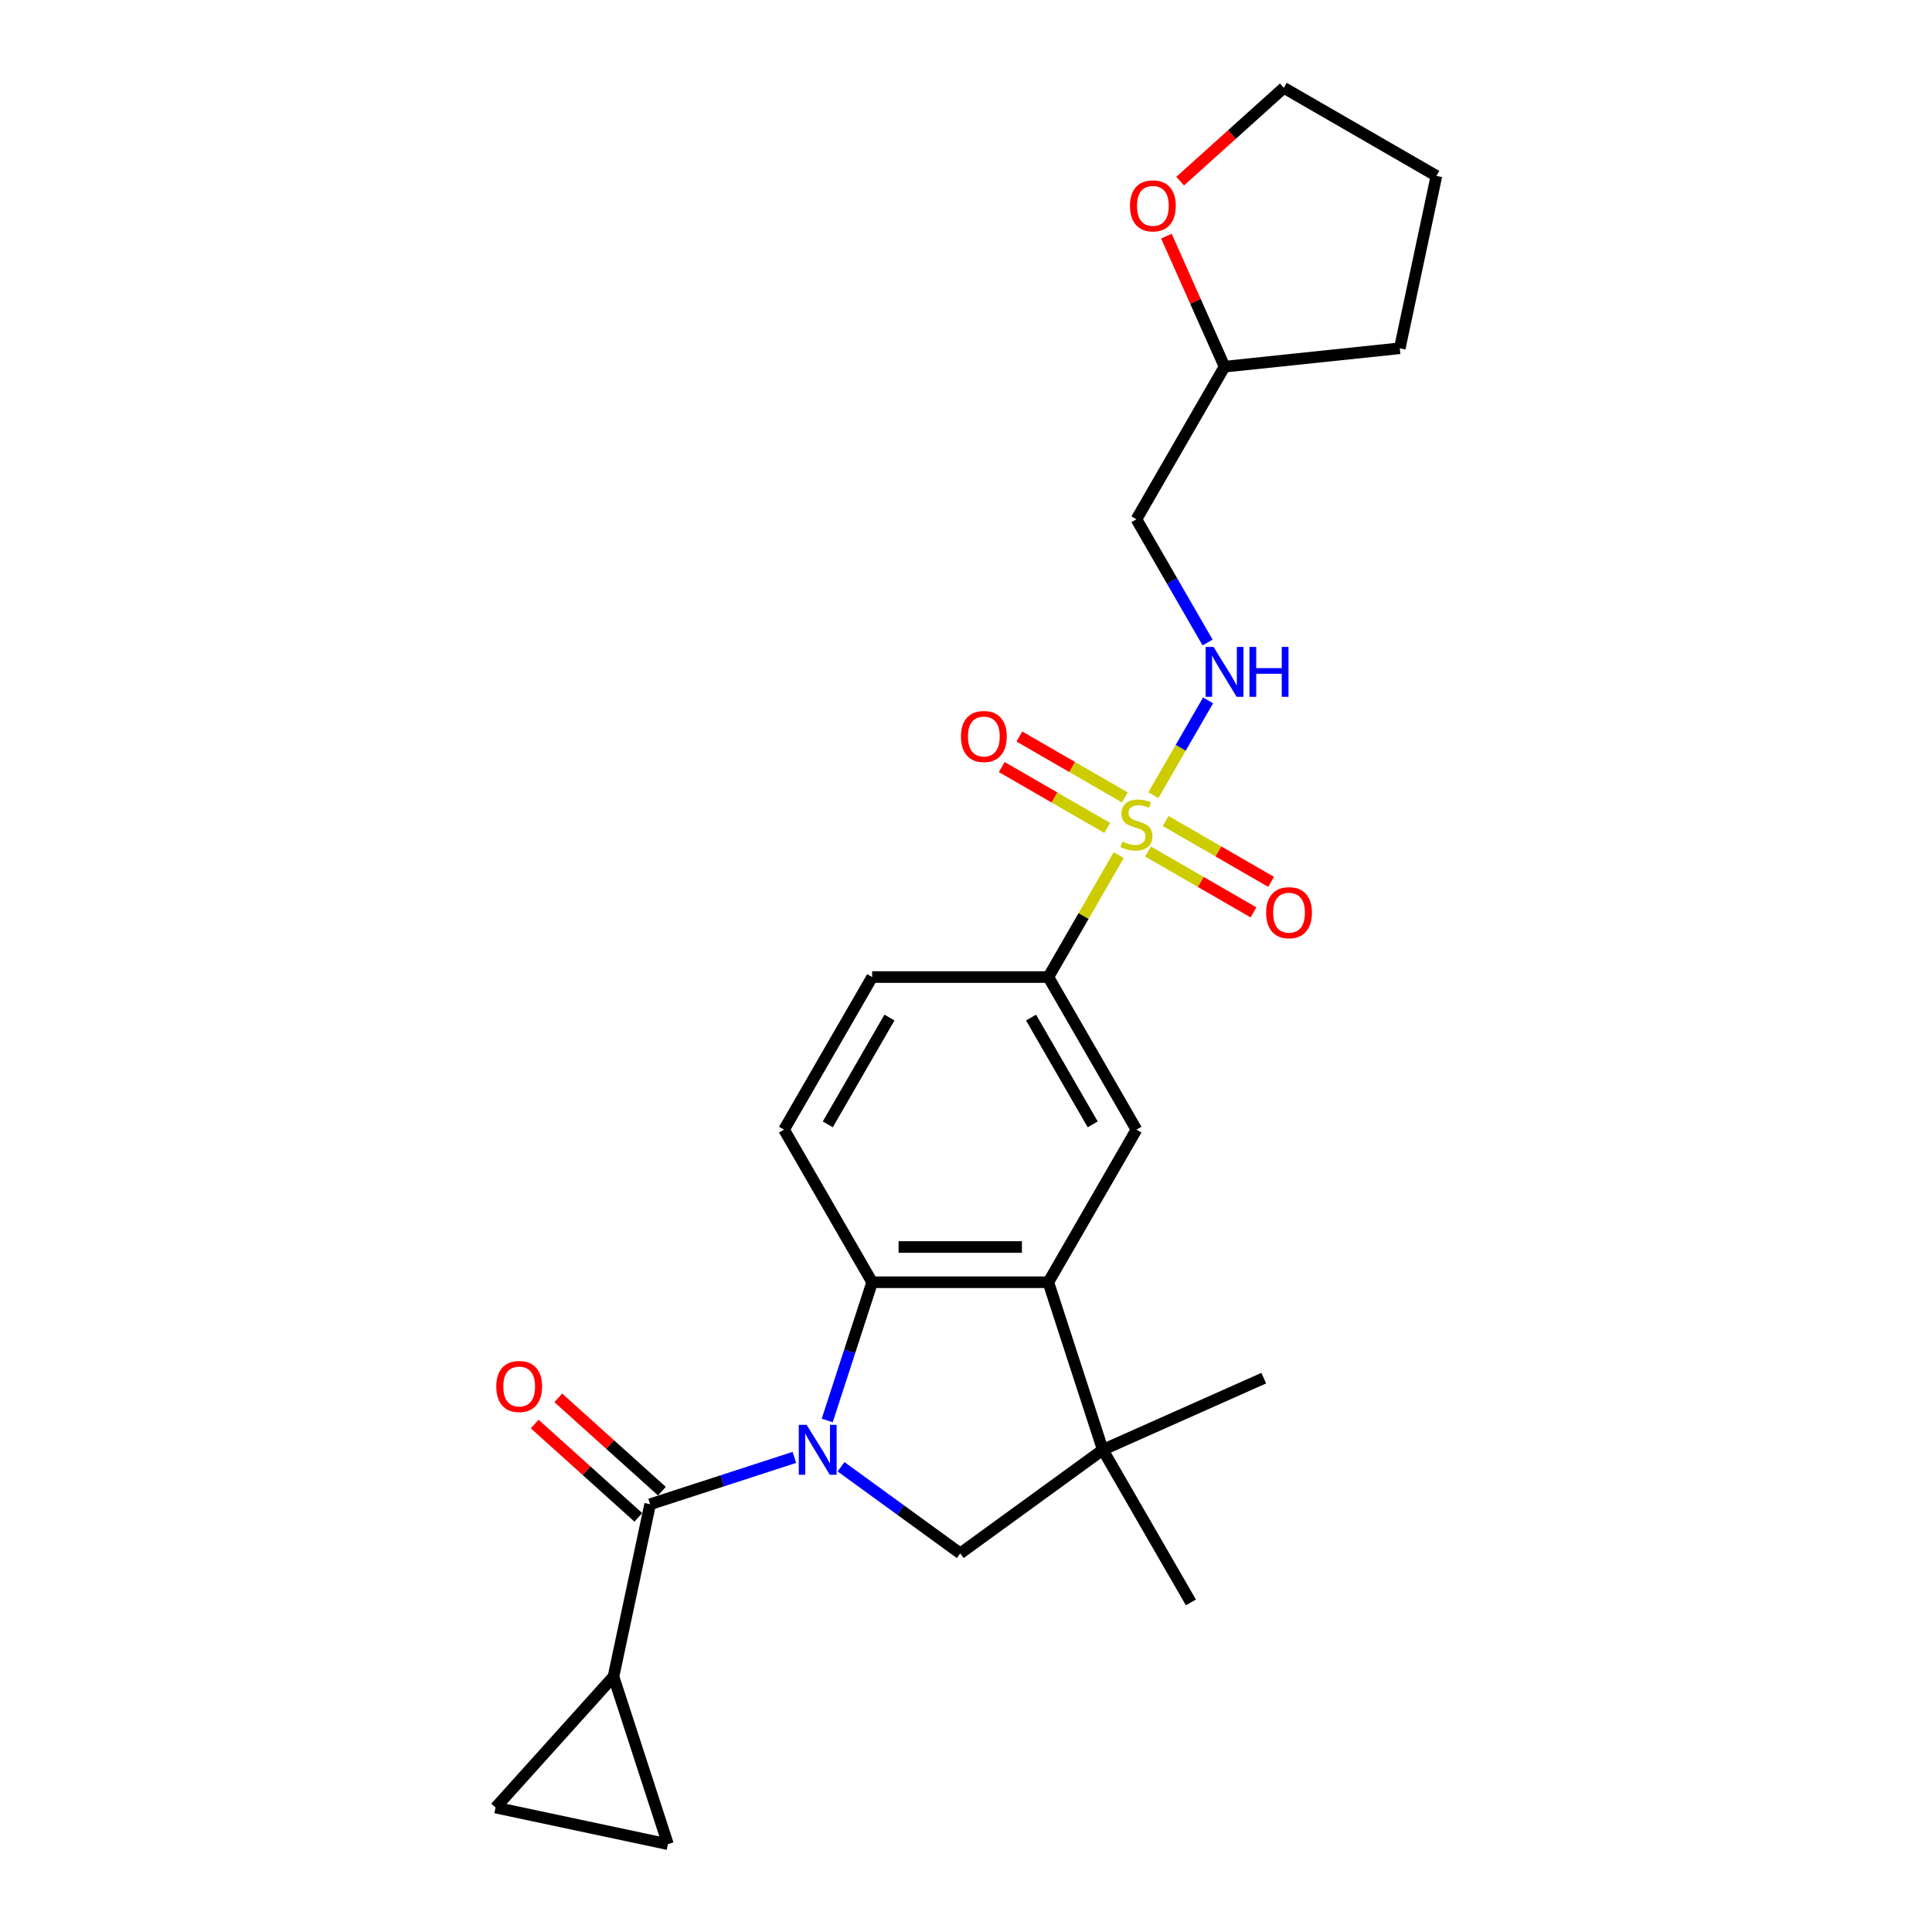 <?xml version='1.0' encoding='iso-8859-1'?>
<svg version='1.1' baseProfile='full'
              xmlns='http://www.w3.org/2000/svg'
                      xmlns:rdkit='http://www.rdkit.org/xml'
                      xmlns:xlink='http://www.w3.org/1999/xlink'
                  xml:space='preserve'
width='1000px' height='1000px' viewBox='0 0 1000 1000'>
<!-- END OF HEADER -->
<rect style='opacity:1.0;fill:#FFFFFF;stroke:none' width='1000' height='1000' x='0' y='0'> </rect>
<path class='bond-1' d='M 411.164,754.343 L 373.834,766.473' style='fill:none;fill-rule:evenodd;stroke:#0000FF;stroke-width:6px;stroke-linecap:butt;stroke-linejoin:miter;stroke-opacity:1' />
<path class='bond-1' d='M 373.834,766.473 L 336.503,778.602' style='fill:none;fill-rule:evenodd;stroke:#000000;stroke-width:6px;stroke-linecap:butt;stroke-linejoin:miter;stroke-opacity:1' />
<path class='bond-2' d='M 428.176,735.226 L 439.799,699.455' style='fill:none;fill-rule:evenodd;stroke:#0000FF;stroke-width:6px;stroke-linecap:butt;stroke-linejoin:miter;stroke-opacity:1' />
<path class='bond-2' d='M 439.799,699.455 L 451.422,663.683' style='fill:none;fill-rule:evenodd;stroke:#000000;stroke-width:6px;stroke-linecap:butt;stroke-linejoin:miter;stroke-opacity:1' />
<path class='bond-4' d='M 435.314,759.193 L 466.168,781.609' style='fill:none;fill-rule:evenodd;stroke:#0000FF;stroke-width:6px;stroke-linecap:butt;stroke-linejoin:miter;stroke-opacity:1' />
<path class='bond-4' d='M 466.168,781.609 L 497.022,804.026' style='fill:none;fill-rule:evenodd;stroke:#000000;stroke-width:6px;stroke-linecap:butt;stroke-linejoin:miter;stroke-opacity:1' />
<path class='bond-0' d='M 579.07,442.59 L 560.846,474.155' style='fill:none;fill-rule:evenodd;stroke:#CCCC00;stroke-width:6px;stroke-linecap:butt;stroke-linejoin:miter;stroke-opacity:1' />
<path class='bond-0' d='M 560.846,474.155 L 542.621,505.72' style='fill:none;fill-rule:evenodd;stroke:#000000;stroke-width:6px;stroke-linecap:butt;stroke-linejoin:miter;stroke-opacity:1' />
<path class='bond-9' d='M 596.973,411.582 L 611.137,387.048' style='fill:none;fill-rule:evenodd;stroke:#CCCC00;stroke-width:6px;stroke-linecap:butt;stroke-linejoin:miter;stroke-opacity:1' />
<path class='bond-9' d='M 611.137,387.048 L 625.302,362.514' style='fill:none;fill-rule:evenodd;stroke:#0000FF;stroke-width:6px;stroke-linecap:butt;stroke-linejoin:miter;stroke-opacity:1' />
<path class='bond-13' d='M 594.222,440.735 L 621.517,456.493' style='fill:none;fill-rule:evenodd;stroke:#CCCC00;stroke-width:6px;stroke-linecap:butt;stroke-linejoin:miter;stroke-opacity:1' />
<path class='bond-13' d='M 621.517,456.493 L 648.812,472.252' style='fill:none;fill-rule:evenodd;stroke:#FF0000;stroke-width:6px;stroke-linecap:butt;stroke-linejoin:miter;stroke-opacity:1' />
<path class='bond-13' d='M 603.342,424.938 L 630.637,440.697' style='fill:none;fill-rule:evenodd;stroke:#CCCC00;stroke-width:6px;stroke-linecap:butt;stroke-linejoin:miter;stroke-opacity:1' />
<path class='bond-13' d='M 630.637,440.697 L 657.932,456.455' style='fill:none;fill-rule:evenodd;stroke:#FF0000;stroke-width:6px;stroke-linecap:butt;stroke-linejoin:miter;stroke-opacity:1' />
<path class='bond-14' d='M 582.221,412.743 L 554.926,396.985' style='fill:none;fill-rule:evenodd;stroke:#CCCC00;stroke-width:6px;stroke-linecap:butt;stroke-linejoin:miter;stroke-opacity:1' />
<path class='bond-14' d='M 554.926,396.985 L 527.631,381.226' style='fill:none;fill-rule:evenodd;stroke:#FF0000;stroke-width:6px;stroke-linecap:butt;stroke-linejoin:miter;stroke-opacity:1' />
<path class='bond-14' d='M 573.101,428.54 L 545.806,412.781' style='fill:none;fill-rule:evenodd;stroke:#CCCC00;stroke-width:6px;stroke-linecap:butt;stroke-linejoin:miter;stroke-opacity:1' />
<path class='bond-14' d='M 545.806,412.781 L 518.511,397.023' style='fill:none;fill-rule:evenodd;stroke:#FF0000;stroke-width:6px;stroke-linecap:butt;stroke-linejoin:miter;stroke-opacity:1' />
<path class='bond-7' d='M 336.503,778.602 L 317.541,867.809' style='fill:none;fill-rule:evenodd;stroke:#000000;stroke-width:6px;stroke-linecap:butt;stroke-linejoin:miter;stroke-opacity:1' />
<path class='bond-15' d='M 342.605,771.825 L 315.786,747.676' style='fill:none;fill-rule:evenodd;stroke:#000000;stroke-width:6px;stroke-linecap:butt;stroke-linejoin:miter;stroke-opacity:1' />
<path class='bond-15' d='M 315.786,747.676 L 288.967,723.528' style='fill:none;fill-rule:evenodd;stroke:#FF0000;stroke-width:6px;stroke-linecap:butt;stroke-linejoin:miter;stroke-opacity:1' />
<path class='bond-15' d='M 330.4,785.38 L 303.581,761.231' style='fill:none;fill-rule:evenodd;stroke:#000000;stroke-width:6px;stroke-linecap:butt;stroke-linejoin:miter;stroke-opacity:1' />
<path class='bond-15' d='M 303.581,761.231 L 276.762,737.083' style='fill:none;fill-rule:evenodd;stroke:#FF0000;stroke-width:6px;stroke-linecap:butt;stroke-linejoin:miter;stroke-opacity:1' />
<path class='bond-3' d='M 451.422,663.683 L 542.621,663.683' style='fill:none;fill-rule:evenodd;stroke:#000000;stroke-width:6px;stroke-linecap:butt;stroke-linejoin:miter;stroke-opacity:1' />
<path class='bond-3' d='M 465.102,645.443 L 528.941,645.443' style='fill:none;fill-rule:evenodd;stroke:#000000;stroke-width:6px;stroke-linecap:butt;stroke-linejoin:miter;stroke-opacity:1' />
<path class='bond-12' d='M 451.422,663.683 L 405.822,584.702' style='fill:none;fill-rule:evenodd;stroke:#000000;stroke-width:6px;stroke-linecap:butt;stroke-linejoin:miter;stroke-opacity:1' />
<path class='bond-8' d='M 542.621,663.683 L 588.221,584.702' style='fill:none;fill-rule:evenodd;stroke:#000000;stroke-width:6px;stroke-linecap:butt;stroke-linejoin:miter;stroke-opacity:1' />
<path class='bond-25' d='M 542.621,663.683 L 570.804,750.42' style='fill:none;fill-rule:evenodd;stroke:#000000;stroke-width:6px;stroke-linecap:butt;stroke-linejoin:miter;stroke-opacity:1' />
<path class='bond-5' d='M 497.022,804.026 L 570.804,750.42' style='fill:none;fill-rule:evenodd;stroke:#000000;stroke-width:6px;stroke-linecap:butt;stroke-linejoin:miter;stroke-opacity:1' />
<path class='bond-20' d='M 570.804,750.42 L 616.404,829.401' style='fill:none;fill-rule:evenodd;stroke:#000000;stroke-width:6px;stroke-linecap:butt;stroke-linejoin:miter;stroke-opacity:1' />
<path class='bond-21' d='M 570.804,750.42 L 654.119,713.325' style='fill:none;fill-rule:evenodd;stroke:#000000;stroke-width:6px;stroke-linecap:butt;stroke-linejoin:miter;stroke-opacity:1' />
<path class='bond-6' d='M 542.621,505.72 L 451.422,505.72' style='fill:none;fill-rule:evenodd;stroke:#000000;stroke-width:6px;stroke-linecap:butt;stroke-linejoin:miter;stroke-opacity:1' />
<path class='bond-26' d='M 542.621,505.72 L 588.221,584.702' style='fill:none;fill-rule:evenodd;stroke:#000000;stroke-width:6px;stroke-linecap:butt;stroke-linejoin:miter;stroke-opacity:1' />
<path class='bond-26' d='M 533.665,526.688 L 565.585,581.975' style='fill:none;fill-rule:evenodd;stroke:#000000;stroke-width:6px;stroke-linecap:butt;stroke-linejoin:miter;stroke-opacity:1' />
<path class='bond-10' d='M 317.541,867.809 L 345.724,954.545' style='fill:none;fill-rule:evenodd;stroke:#000000;stroke-width:6px;stroke-linecap:butt;stroke-linejoin:miter;stroke-opacity:1' />
<path class='bond-11' d='M 317.541,867.809 L 256.517,935.584' style='fill:none;fill-rule:evenodd;stroke:#000000;stroke-width:6px;stroke-linecap:butt;stroke-linejoin:miter;stroke-opacity:1' />
<path class='bond-17' d='M 625.049,332.564 L 606.635,300.67' style='fill:none;fill-rule:evenodd;stroke:#0000FF;stroke-width:6px;stroke-linecap:butt;stroke-linejoin:miter;stroke-opacity:1' />
<path class='bond-17' d='M 606.635,300.67 L 588.221,268.776' style='fill:none;fill-rule:evenodd;stroke:#000000;stroke-width:6px;stroke-linecap:butt;stroke-linejoin:miter;stroke-opacity:1' />
<path class='bond-27' d='M 345.724,954.545 L 256.517,935.584' style='fill:none;fill-rule:evenodd;stroke:#000000;stroke-width:6px;stroke-linecap:butt;stroke-linejoin:miter;stroke-opacity:1' />
<path class='bond-16' d='M 405.822,584.702 L 451.422,505.72' style='fill:none;fill-rule:evenodd;stroke:#000000;stroke-width:6px;stroke-linecap:butt;stroke-linejoin:miter;stroke-opacity:1' />
<path class='bond-16' d='M 428.458,581.975 L 460.378,526.688' style='fill:none;fill-rule:evenodd;stroke:#000000;stroke-width:6px;stroke-linecap:butt;stroke-linejoin:miter;stroke-opacity:1' />
<path class='bond-19' d='M 588.221,268.776 L 633.821,189.795' style='fill:none;fill-rule:evenodd;stroke:#000000;stroke-width:6px;stroke-linecap:butt;stroke-linejoin:miter;stroke-opacity:1' />
<path class='bond-18' d='M 603.735,122.22 L 618.778,156.007' style='fill:none;fill-rule:evenodd;stroke:#FF0000;stroke-width:6px;stroke-linecap:butt;stroke-linejoin:miter;stroke-opacity:1' />
<path class='bond-18' d='M 618.778,156.007 L 633.821,189.795' style='fill:none;fill-rule:evenodd;stroke:#000000;stroke-width:6px;stroke-linecap:butt;stroke-linejoin:miter;stroke-opacity:1' />
<path class='bond-22' d='M 610.863,93.751 L 637.682,69.603' style='fill:none;fill-rule:evenodd;stroke:#FF0000;stroke-width:6px;stroke-linecap:butt;stroke-linejoin:miter;stroke-opacity:1' />
<path class='bond-22' d='M 637.682,69.603 L 664.502,45.455' style='fill:none;fill-rule:evenodd;stroke:#000000;stroke-width:6px;stroke-linecap:butt;stroke-linejoin:miter;stroke-opacity:1' />
<path class='bond-23' d='M 633.821,189.795 L 724.522,180.262' style='fill:none;fill-rule:evenodd;stroke:#000000;stroke-width:6px;stroke-linecap:butt;stroke-linejoin:miter;stroke-opacity:1' />
<path class='bond-28' d='M 664.502,45.455 L 743.483,91.055' style='fill:none;fill-rule:evenodd;stroke:#000000;stroke-width:6px;stroke-linecap:butt;stroke-linejoin:miter;stroke-opacity:1' />
<path class='bond-24' d='M 724.522,180.262 L 743.483,91.055' style='fill:none;fill-rule:evenodd;stroke:#000000;stroke-width:6px;stroke-linecap:butt;stroke-linejoin:miter;stroke-opacity:1' />
<path  class='atom-0' d='M 417.53 737.506
L 425.993 751.186
Q 426.832 752.536, 428.182 754.98
Q 429.532 757.424, 429.605 757.57
L 429.605 737.506
L 433.034 737.506
L 433.034 763.334
L 429.496 763.334
L 420.412 748.377
Q 419.354 746.626, 418.223 744.619
Q 417.129 742.613, 416.8 741.993
L 416.8 763.334
L 413.444 763.334
L 413.444 737.506
L 417.53 737.506
' fill='#0000FF'/>
<path  class='atom-1' d='M 580.925 435.604
Q 581.217 435.713, 582.421 436.224
Q 583.625 436.735, 584.938 437.063
Q 586.288 437.355, 587.601 437.355
Q 590.045 437.355, 591.468 436.187
Q 592.891 434.983, 592.891 432.904
Q 592.891 431.481, 592.161 430.606
Q 591.468 429.73, 590.374 429.256
Q 589.279 428.782, 587.455 428.235
Q 585.157 427.542, 583.771 426.885
Q 582.421 426.228, 581.436 424.842
Q 580.488 423.456, 580.488 421.121
Q 580.488 417.874, 582.677 415.868
Q 584.902 413.862, 589.279 413.862
Q 592.271 413.862, 595.663 415.284
L 594.824 418.093
Q 591.724 416.816, 589.389 416.816
Q 586.872 416.816, 585.485 417.874
Q 584.099 418.896, 584.136 420.683
Q 584.136 422.07, 584.829 422.909
Q 585.558 423.748, 586.58 424.222
Q 587.638 424.696, 589.389 425.243
Q 591.724 425.973, 593.11 426.703
Q 594.496 427.432, 595.481 428.928
Q 596.502 430.387, 596.502 432.904
Q 596.502 436.479, 594.095 438.413
Q 591.724 440.31, 587.747 440.31
Q 585.449 440.31, 583.698 439.799
Q 581.983 439.325, 579.941 438.486
L 580.925 435.604
' fill='#CCCC00'/>
<path  class='atom-10' d='M 628.112 334.844
L 636.576 348.524
Q 637.415 349.873, 638.764 352.318
Q 640.114 354.762, 640.187 354.908
L 640.187 334.844
L 643.616 334.844
L 643.616 360.671
L 640.078 360.671
L 630.994 345.715
Q 629.936 343.964, 628.805 341.957
Q 627.711 339.951, 627.383 339.331
L 627.383 360.671
L 624.027 360.671
L 624.027 334.844
L 628.112 334.844
' fill='#0000FF'/>
<path  class='atom-10' d='M 646.717 334.844
L 650.219 334.844
L 650.219 345.824
L 663.425 345.824
L 663.425 334.844
L 666.927 334.844
L 666.927 360.671
L 663.425 360.671
L 663.425 348.742
L 650.219 348.742
L 650.219 360.671
L 646.717 360.671
L 646.717 334.844
' fill='#0000FF'/>
<path  class='atom-14' d='M 655.347 472.412
Q 655.347 466.21, 658.411 462.745
Q 661.476 459.279, 667.203 459.279
Q 672.93 459.279, 675.995 462.745
Q 679.059 466.21, 679.059 472.412
Q 679.059 478.686, 675.958 482.262
Q 672.857 485.8, 667.203 485.8
Q 661.512 485.8, 658.411 482.262
Q 655.347 478.723, 655.347 472.412
M 667.203 482.882
Q 671.143 482.882, 673.259 480.255
Q 675.411 477.592, 675.411 472.412
Q 675.411 467.341, 673.259 464.788
Q 671.143 462.198, 667.203 462.198
Q 663.263 462.198, 661.111 464.751
Q 658.995 467.305, 658.995 472.412
Q 658.995 477.629, 661.111 480.255
Q 663.263 482.882, 667.203 482.882
' fill='#FF0000'/>
<path  class='atom-15' d='M 497.384 381.212
Q 497.384 375.01, 500.448 371.545
Q 503.513 368.079, 509.24 368.079
Q 514.967 368.079, 518.032 371.545
Q 521.096 375.01, 521.096 381.212
Q 521.096 387.487, 517.995 391.062
Q 514.894 394.6, 509.24 394.6
Q 503.549 394.6, 500.448 391.062
Q 497.384 387.523, 497.384 381.212
M 509.24 391.682
Q 513.18 391.682, 515.296 389.055
Q 517.448 386.392, 517.448 381.212
Q 517.448 376.141, 515.296 373.588
Q 513.18 370.998, 509.24 370.998
Q 505.3 370.998, 503.148 373.551
Q 501.032 376.105, 501.032 381.212
Q 501.032 386.429, 503.148 389.055
Q 505.3 391.682, 509.24 391.682
' fill='#FF0000'/>
<path  class='atom-16' d='M 256.872 717.65
Q 256.872 711.449, 259.936 707.983
Q 263.001 704.518, 268.728 704.518
Q 274.455 704.518, 277.52 707.983
Q 280.584 711.449, 280.584 717.65
Q 280.584 723.925, 277.483 727.5
Q 274.382 731.039, 268.728 731.039
Q 263.037 731.039, 259.936 727.5
Q 256.872 723.961, 256.872 717.65
M 268.728 728.12
Q 272.668 728.12, 274.784 725.494
Q 276.936 722.831, 276.936 717.65
Q 276.936 712.58, 274.784 710.026
Q 272.668 707.436, 268.728 707.436
Q 264.788 707.436, 262.636 709.99
Q 260.52 712.543, 260.52 717.65
Q 260.52 722.867, 262.636 725.494
Q 264.788 728.12, 268.728 728.12
' fill='#FF0000'/>
<path  class='atom-19' d='M 584.871 106.552
Q 584.871 100.351, 587.935 96.885
Q 591 93.419, 596.727 93.419
Q 602.454 93.419, 605.519 96.885
Q 608.583 100.351, 608.583 106.552
Q 608.583 112.827, 605.482 116.402
Q 602.381 119.94, 596.727 119.94
Q 591.036 119.94, 587.935 116.402
Q 584.871 112.863, 584.871 106.552
M 596.727 117.022
Q 600.667 117.022, 602.783 114.395
Q 604.935 111.732, 604.935 106.552
Q 604.935 101.481, 602.783 98.928
Q 600.667 96.338, 596.727 96.338
Q 592.787 96.338, 590.635 98.891
Q 588.519 101.445, 588.519 106.552
Q 588.519 111.769, 590.635 114.395
Q 592.787 117.022, 596.727 117.022
' fill='#FF0000'/>
</svg>
